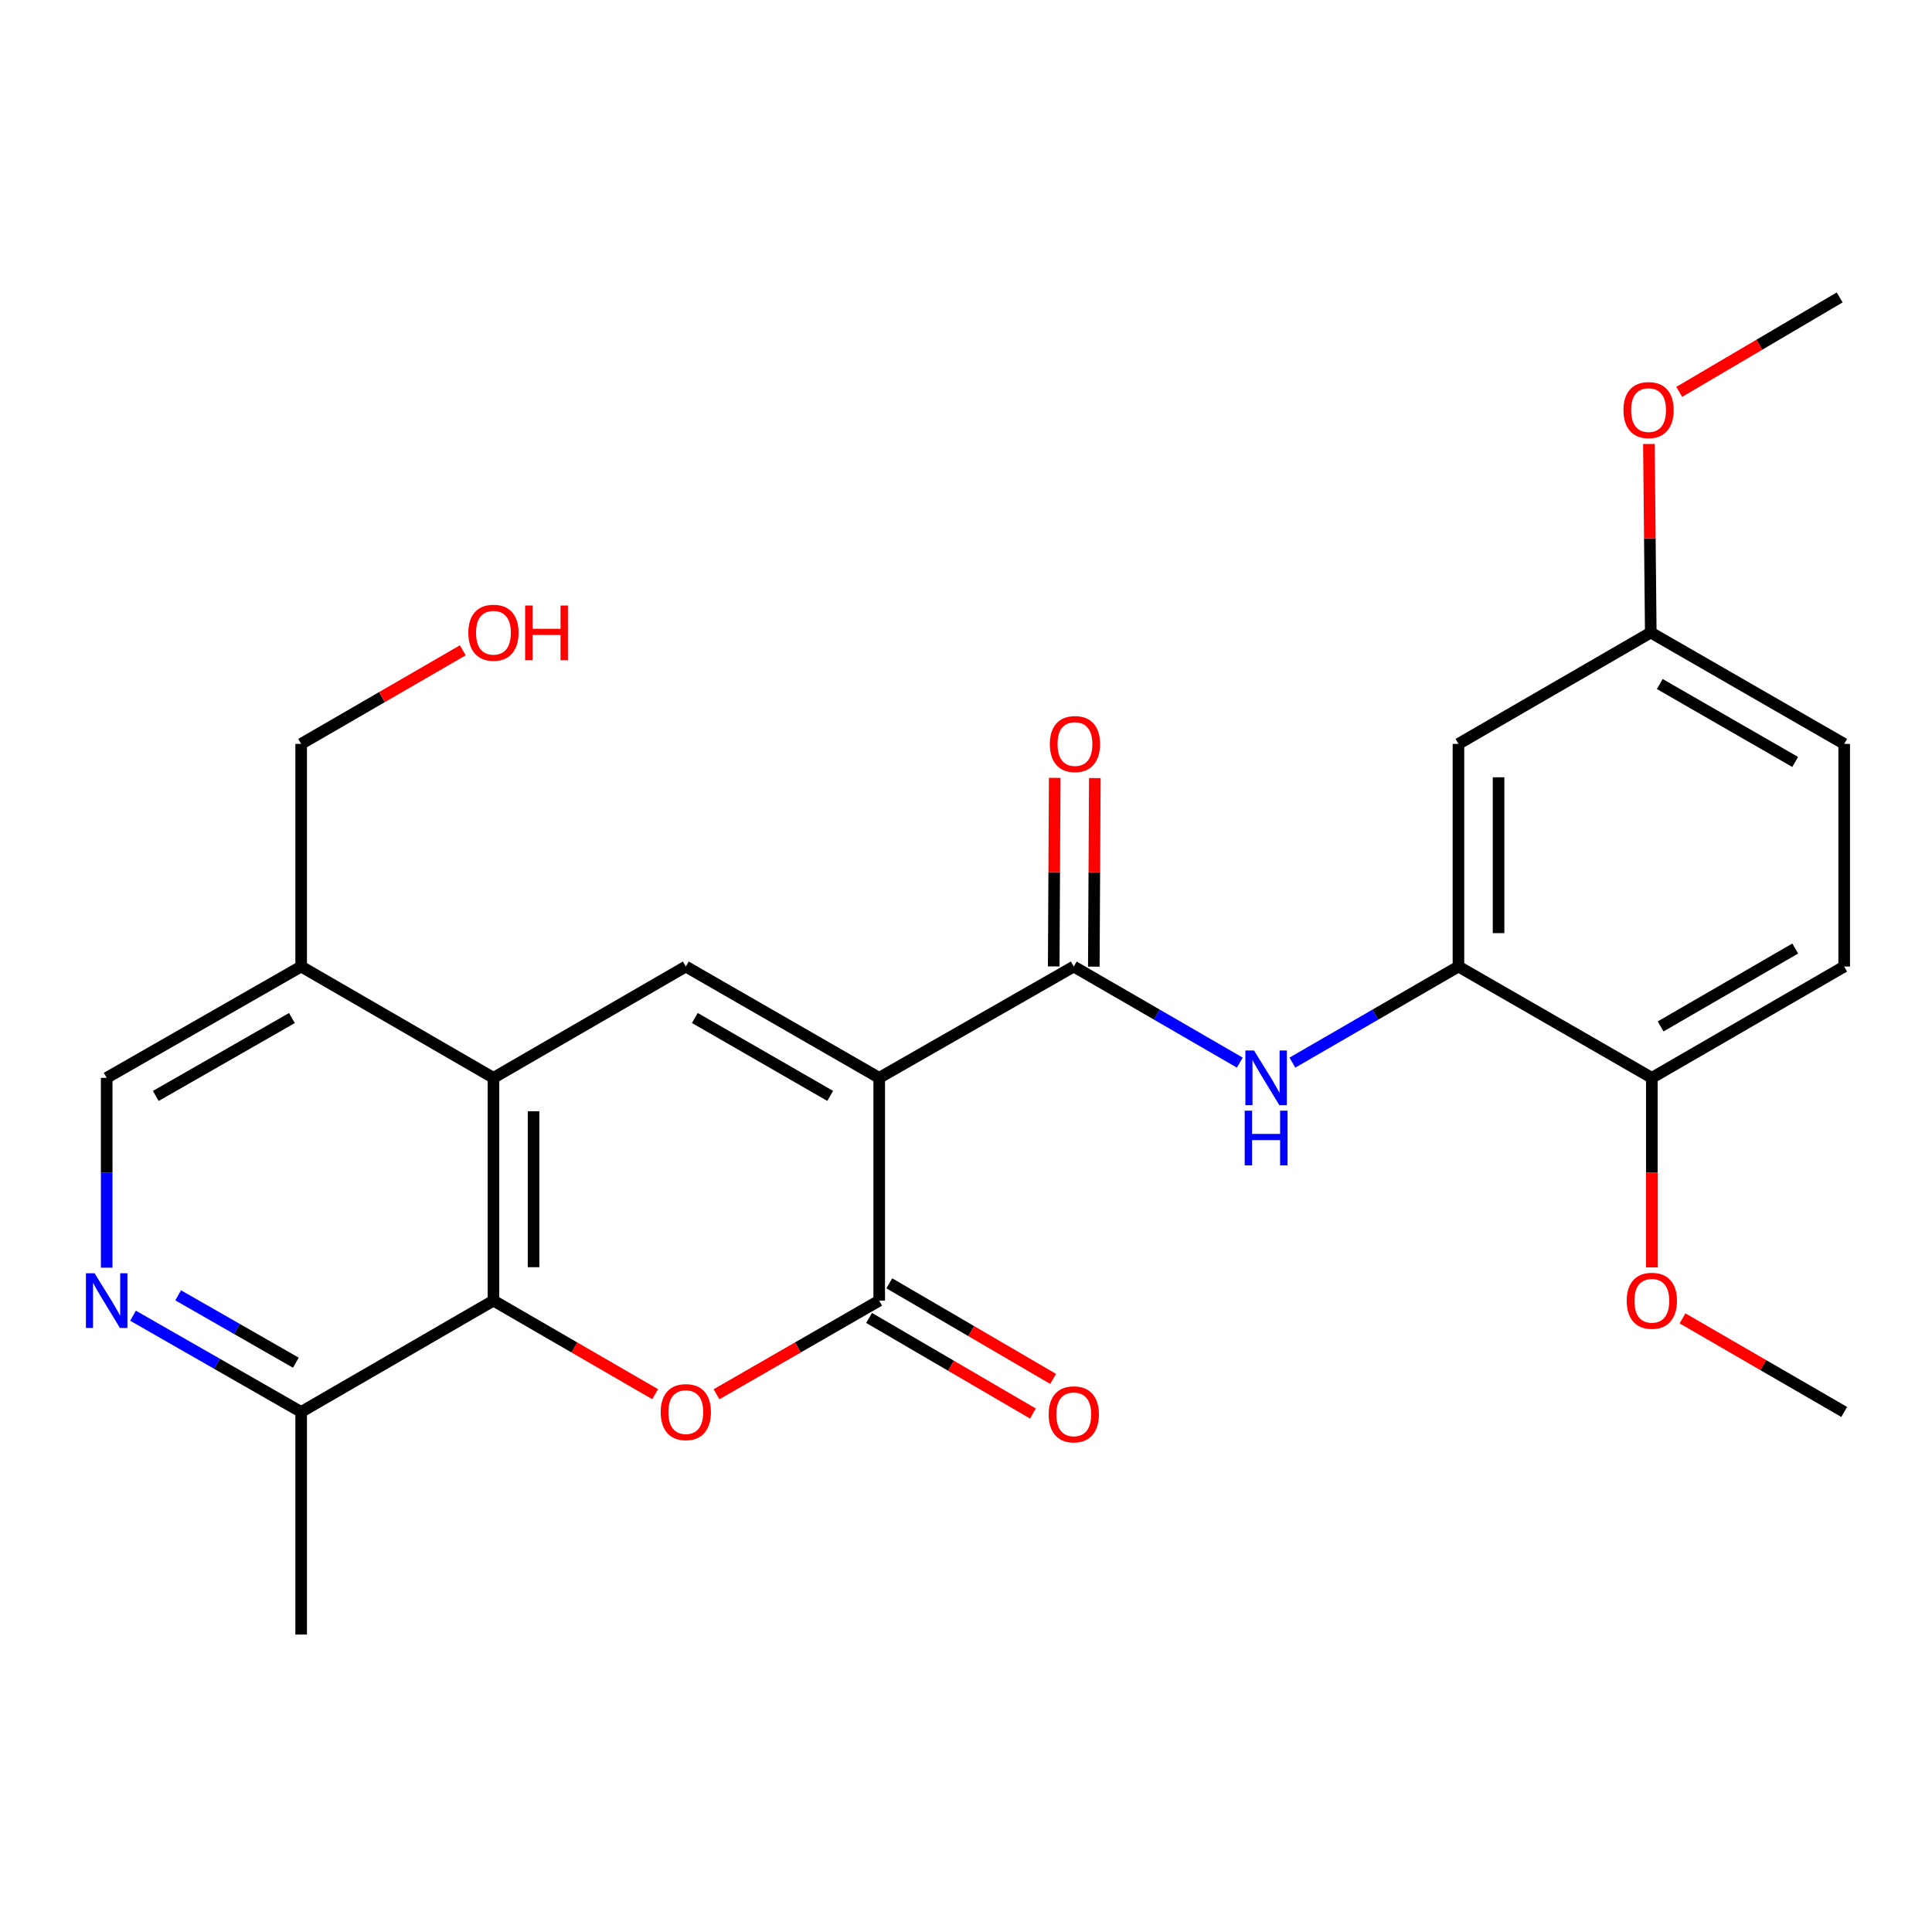 <?xml version='1.0' encoding='iso-8859-1'?>
<svg version='1.1' baseProfile='full'
              xmlns='http://www.w3.org/2000/svg'
                      xmlns:rdkit='http://www.rdkit.org/xml'
                      xmlns:xlink='http://www.w3.org/1999/xlink'
                  xml:space='preserve'
width='1000px' height='1000px' viewBox='0 0 1000 1000'>
<!-- END OF HEADER -->
<rect style='opacity:1.0;fill:#FFFFFF;stroke:none' width='1000' height='1000' x='0' y='0'> </rect>
<path class='bond-0' d='M 455.075,557.89 L 455.075,673.198' style='fill:none;fill-rule:evenodd;stroke:#000000;stroke-width:6px;stroke-linecap:butt;stroke-linejoin:miter;stroke-opacity:1' />
<path class='bond-2' d='M 455.075,557.89 L 354.978,500.277' style='fill:none;fill-rule:evenodd;stroke:#000000;stroke-width:6px;stroke-linecap:butt;stroke-linejoin:miter;stroke-opacity:1' />
<path class='bond-2' d='M 429.706,567.239 L 359.638,526.909' style='fill:none;fill-rule:evenodd;stroke:#000000;stroke-width:6px;stroke-linecap:butt;stroke-linejoin:miter;stroke-opacity:1' />
<path class='bond-3' d='M 455.075,557.89 L 555.783,500.277' style='fill:none;fill-rule:evenodd;stroke:#000000;stroke-width:6px;stroke-linecap:butt;stroke-linejoin:miter;stroke-opacity:1' />
<path class='bond-1' d='M 455.075,673.198 L 412.97,697.437' style='fill:none;fill-rule:evenodd;stroke:#000000;stroke-width:6px;stroke-linecap:butt;stroke-linejoin:miter;stroke-opacity:1' />
<path class='bond-1' d='M 412.97,697.437 L 370.865,721.677' style='fill:none;fill-rule:evenodd;stroke:#FF0000;stroke-width:6px;stroke-linecap:butt;stroke-linejoin:miter;stroke-opacity:1' />
<path class='bond-12' d='M 449.843,682.162 L 492.24,706.906' style='fill:none;fill-rule:evenodd;stroke:#000000;stroke-width:6px;stroke-linecap:butt;stroke-linejoin:miter;stroke-opacity:1' />
<path class='bond-12' d='M 492.24,706.906 L 534.636,731.651' style='fill:none;fill-rule:evenodd;stroke:#FF0000;stroke-width:6px;stroke-linecap:butt;stroke-linejoin:miter;stroke-opacity:1' />
<path class='bond-12' d='M 460.307,664.234 L 502.703,688.979' style='fill:none;fill-rule:evenodd;stroke:#000000;stroke-width:6px;stroke-linecap:butt;stroke-linejoin:miter;stroke-opacity:1' />
<path class='bond-12' d='M 502.703,688.979 L 545.1,713.724' style='fill:none;fill-rule:evenodd;stroke:#FF0000;stroke-width:6px;stroke-linecap:butt;stroke-linejoin:miter;stroke-opacity:1' />
<path class='bond-26' d='M 339.102,721.635 L 297.257,697.416' style='fill:none;fill-rule:evenodd;stroke:#FF0000;stroke-width:6px;stroke-linecap:butt;stroke-linejoin:miter;stroke-opacity:1' />
<path class='bond-26' d='M 297.257,697.416 L 255.411,673.198' style='fill:none;fill-rule:evenodd;stroke:#000000;stroke-width:6px;stroke-linecap:butt;stroke-linejoin:miter;stroke-opacity:1' />
<path class='bond-4' d='M 354.978,500.277 L 255.411,557.89' style='fill:none;fill-rule:evenodd;stroke:#000000;stroke-width:6px;stroke-linecap:butt;stroke-linejoin:miter;stroke-opacity:1' />
<path class='bond-6' d='M 555.783,500.277 L 598.753,525.144' style='fill:none;fill-rule:evenodd;stroke:#000000;stroke-width:6px;stroke-linecap:butt;stroke-linejoin:miter;stroke-opacity:1' />
<path class='bond-6' d='M 598.753,525.144 L 641.723,550.011' style='fill:none;fill-rule:evenodd;stroke:#0000FF;stroke-width:6px;stroke-linecap:butt;stroke-linejoin:miter;stroke-opacity:1' />
<path class='bond-14' d='M 566.162,500.332 L 566.421,451.533' style='fill:none;fill-rule:evenodd;stroke:#000000;stroke-width:6px;stroke-linecap:butt;stroke-linejoin:miter;stroke-opacity:1' />
<path class='bond-14' d='M 566.421,451.533 L 566.679,402.734' style='fill:none;fill-rule:evenodd;stroke:#FF0000;stroke-width:6px;stroke-linecap:butt;stroke-linejoin:miter;stroke-opacity:1' />
<path class='bond-14' d='M 545.405,500.222 L 545.663,451.423' style='fill:none;fill-rule:evenodd;stroke:#000000;stroke-width:6px;stroke-linecap:butt;stroke-linejoin:miter;stroke-opacity:1' />
<path class='bond-14' d='M 545.663,451.423 L 545.922,402.624' style='fill:none;fill-rule:evenodd;stroke:#FF0000;stroke-width:6px;stroke-linecap:butt;stroke-linejoin:miter;stroke-opacity:1' />
<path class='bond-5' d='M 255.411,557.89 L 255.411,673.198' style='fill:none;fill-rule:evenodd;stroke:#000000;stroke-width:6px;stroke-linecap:butt;stroke-linejoin:miter;stroke-opacity:1' />
<path class='bond-5' d='M 276.169,575.186 L 276.169,655.902' style='fill:none;fill-rule:evenodd;stroke:#000000;stroke-width:6px;stroke-linecap:butt;stroke-linejoin:miter;stroke-opacity:1' />
<path class='bond-9' d='M 255.411,557.89 L 155.879,500.277' style='fill:none;fill-rule:evenodd;stroke:#000000;stroke-width:6px;stroke-linecap:butt;stroke-linejoin:miter;stroke-opacity:1' />
<path class='bond-10' d='M 255.411,673.198 L 155.879,730.823' style='fill:none;fill-rule:evenodd;stroke:#000000;stroke-width:6px;stroke-linecap:butt;stroke-linejoin:miter;stroke-opacity:1' />
<path class='bond-7' d='M 668.954,550.011 L 711.924,525.144' style='fill:none;fill-rule:evenodd;stroke:#0000FF;stroke-width:6px;stroke-linecap:butt;stroke-linejoin:miter;stroke-opacity:1' />
<path class='bond-7' d='M 711.924,525.144 L 754.893,500.277' style='fill:none;fill-rule:evenodd;stroke:#000000;stroke-width:6px;stroke-linecap:butt;stroke-linejoin:miter;stroke-opacity:1' />
<path class='bond-11' d='M 754.893,500.277 L 754.893,385.038' style='fill:none;fill-rule:evenodd;stroke:#000000;stroke-width:6px;stroke-linecap:butt;stroke-linejoin:miter;stroke-opacity:1' />
<path class='bond-11' d='M 775.651,482.991 L 775.651,402.324' style='fill:none;fill-rule:evenodd;stroke:#000000;stroke-width:6px;stroke-linecap:butt;stroke-linejoin:miter;stroke-opacity:1' />
<path class='bond-15' d='M 754.893,500.277 L 854.99,557.89' style='fill:none;fill-rule:evenodd;stroke:#000000;stroke-width:6px;stroke-linecap:butt;stroke-linejoin:miter;stroke-opacity:1' />
<path class='bond-8' d='M 55.217,656.155 L 55.217,607.023' style='fill:none;fill-rule:evenodd;stroke:#0000FF;stroke-width:6px;stroke-linecap:butt;stroke-linejoin:miter;stroke-opacity:1' />
<path class='bond-8' d='M 55.217,607.023 L 55.217,557.89' style='fill:none;fill-rule:evenodd;stroke:#000000;stroke-width:6px;stroke-linecap:butt;stroke-linejoin:miter;stroke-opacity:1' />
<path class='bond-27' d='M 68.857,681.006 L 112.368,705.915' style='fill:none;fill-rule:evenodd;stroke:#0000FF;stroke-width:6px;stroke-linecap:butt;stroke-linejoin:miter;stroke-opacity:1' />
<path class='bond-27' d='M 112.368,705.915 L 155.879,730.823' style='fill:none;fill-rule:evenodd;stroke:#000000;stroke-width:6px;stroke-linecap:butt;stroke-linejoin:miter;stroke-opacity:1' />
<path class='bond-27' d='M 92.223,670.464 L 122.681,687.9' style='fill:none;fill-rule:evenodd;stroke:#0000FF;stroke-width:6px;stroke-linecap:butt;stroke-linejoin:miter;stroke-opacity:1' />
<path class='bond-27' d='M 122.681,687.9 L 153.138,705.336' style='fill:none;fill-rule:evenodd;stroke:#000000;stroke-width:6px;stroke-linecap:butt;stroke-linejoin:miter;stroke-opacity:1' />
<path class='bond-13' d='M 155.879,500.277 L 55.217,557.89' style='fill:none;fill-rule:evenodd;stroke:#000000;stroke-width:6px;stroke-linecap:butt;stroke-linejoin:miter;stroke-opacity:1' />
<path class='bond-13' d='M 151.091,526.934 L 80.627,567.264' style='fill:none;fill-rule:evenodd;stroke:#000000;stroke-width:6px;stroke-linecap:butt;stroke-linejoin:miter;stroke-opacity:1' />
<path class='bond-20' d='M 155.879,500.277 L 155.879,385.038' style='fill:none;fill-rule:evenodd;stroke:#000000;stroke-width:6px;stroke-linecap:butt;stroke-linejoin:miter;stroke-opacity:1' />
<path class='bond-23' d='M 155.879,730.823 L 155.879,846.05' style='fill:none;fill-rule:evenodd;stroke:#000000;stroke-width:6px;stroke-linecap:butt;stroke-linejoin:miter;stroke-opacity:1' />
<path class='bond-17' d='M 754.893,385.038 L 854.437,327.413' style='fill:none;fill-rule:evenodd;stroke:#000000;stroke-width:6px;stroke-linecap:butt;stroke-linejoin:miter;stroke-opacity:1' />
<path class='bond-16' d='M 854.99,557.89 L 954.545,500.277' style='fill:none;fill-rule:evenodd;stroke:#000000;stroke-width:6px;stroke-linecap:butt;stroke-linejoin:miter;stroke-opacity:1' />
<path class='bond-16' d='M 859.527,531.282 L 929.215,490.953' style='fill:none;fill-rule:evenodd;stroke:#000000;stroke-width:6px;stroke-linecap:butt;stroke-linejoin:miter;stroke-opacity:1' />
<path class='bond-19' d='M 854.99,557.89 L 854.99,606.943' style='fill:none;fill-rule:evenodd;stroke:#000000;stroke-width:6px;stroke-linecap:butt;stroke-linejoin:miter;stroke-opacity:1' />
<path class='bond-19' d='M 854.99,606.943 L 854.99,655.995' style='fill:none;fill-rule:evenodd;stroke:#FF0000;stroke-width:6px;stroke-linecap:butt;stroke-linejoin:miter;stroke-opacity:1' />
<path class='bond-18' d='M 954.545,500.277 L 954.545,385.038' style='fill:none;fill-rule:evenodd;stroke:#000000;stroke-width:6px;stroke-linecap:butt;stroke-linejoin:miter;stroke-opacity:1' />
<path class='bond-21' d='M 854.437,327.413 L 853.953,278.615' style='fill:none;fill-rule:evenodd;stroke:#000000;stroke-width:6px;stroke-linecap:butt;stroke-linejoin:miter;stroke-opacity:1' />
<path class='bond-21' d='M 853.953,278.615 L 853.47,229.816' style='fill:none;fill-rule:evenodd;stroke:#FF0000;stroke-width:6px;stroke-linecap:butt;stroke-linejoin:miter;stroke-opacity:1' />
<path class='bond-28' d='M 854.437,327.413 L 954.545,385.038' style='fill:none;fill-rule:evenodd;stroke:#000000;stroke-width:6px;stroke-linecap:butt;stroke-linejoin:miter;stroke-opacity:1' />
<path class='bond-28' d='M 859.098,354.047 L 929.174,394.384' style='fill:none;fill-rule:evenodd;stroke:#000000;stroke-width:6px;stroke-linecap:butt;stroke-linejoin:miter;stroke-opacity:1' />
<path class='bond-24' d='M 870.866,682.387 L 912.706,706.605' style='fill:none;fill-rule:evenodd;stroke:#FF0000;stroke-width:6px;stroke-linecap:butt;stroke-linejoin:miter;stroke-opacity:1' />
<path class='bond-24' d='M 912.706,706.605 L 954.545,730.823' style='fill:none;fill-rule:evenodd;stroke:#000000;stroke-width:6px;stroke-linecap:butt;stroke-linejoin:miter;stroke-opacity:1' />
<path class='bond-22' d='M 155.879,385.038 L 197.708,360.821' style='fill:none;fill-rule:evenodd;stroke:#000000;stroke-width:6px;stroke-linecap:butt;stroke-linejoin:miter;stroke-opacity:1' />
<path class='bond-22' d='M 197.708,360.821 L 239.536,336.604' style='fill:none;fill-rule:evenodd;stroke:#FF0000;stroke-width:6px;stroke-linecap:butt;stroke-linejoin:miter;stroke-opacity:1' />
<path class='bond-25' d='M 869.165,202.834 L 910.69,178.392' style='fill:none;fill-rule:evenodd;stroke:#FF0000;stroke-width:6px;stroke-linecap:butt;stroke-linejoin:miter;stroke-opacity:1' />
<path class='bond-25' d='M 910.69,178.392 L 952.216,153.95' style='fill:none;fill-rule:evenodd;stroke:#000000;stroke-width:6px;stroke-linecap:butt;stroke-linejoin:miter;stroke-opacity:1' />
<path  class='atom-2' d='M 341.978 730.903
Q 341.978 724.103, 345.338 720.303
Q 348.698 716.503, 354.978 716.503
Q 361.258 716.503, 364.618 720.303
Q 367.978 724.103, 367.978 730.903
Q 367.978 737.783, 364.578 741.703
Q 361.178 745.583, 354.978 745.583
Q 348.738 745.583, 345.338 741.703
Q 341.978 737.823, 341.978 730.903
M 354.978 742.383
Q 359.298 742.383, 361.618 739.503
Q 363.978 736.583, 363.978 730.903
Q 363.978 725.343, 361.618 722.543
Q 359.298 719.703, 354.978 719.703
Q 350.658 719.703, 348.298 722.503
Q 345.978 725.303, 345.978 730.903
Q 345.978 736.623, 348.298 739.503
Q 350.658 742.383, 354.978 742.383
' fill='#FF0000'/>
<path  class='atom-7' d='M 649.078 543.73
L 658.358 558.73
Q 659.278 560.21, 660.758 562.89
Q 662.238 565.57, 662.318 565.73
L 662.318 543.73
L 666.078 543.73
L 666.078 572.05
L 662.198 572.05
L 652.238 555.65
Q 651.078 553.73, 649.838 551.53
Q 648.638 549.33, 648.278 548.65
L 648.278 572.05
L 644.598 572.05
L 644.598 543.73
L 649.078 543.73
' fill='#0000FF'/>
<path  class='atom-7' d='M 644.258 574.882
L 648.098 574.882
L 648.098 586.922
L 662.578 586.922
L 662.578 574.882
L 666.418 574.882
L 666.418 603.202
L 662.578 603.202
L 662.578 590.122
L 648.098 590.122
L 648.098 603.202
L 644.258 603.202
L 644.258 574.882
' fill='#0000FF'/>
<path  class='atom-9' d='M 48.957 659.038
L 58.237 674.038
Q 59.157 675.518, 60.637 678.198
Q 62.117 680.878, 62.197 681.038
L 62.197 659.038
L 65.957 659.038
L 65.957 687.358
L 62.077 687.358
L 52.117 670.958
Q 50.957 669.038, 49.717 666.838
Q 48.517 664.638, 48.157 663.958
L 48.157 687.358
L 44.477 687.358
L 44.477 659.038
L 48.957 659.038
' fill='#0000FF'/>
<path  class='atom-13' d='M 542.783 732.056
Q 542.783 725.256, 546.143 721.456
Q 549.503 717.656, 555.783 717.656
Q 562.063 717.656, 565.423 721.456
Q 568.783 725.256, 568.783 732.056
Q 568.783 738.936, 565.383 742.856
Q 561.983 746.736, 555.783 746.736
Q 549.543 746.736, 546.143 742.856
Q 542.783 738.976, 542.783 732.056
M 555.783 743.536
Q 560.103 743.536, 562.423 740.656
Q 564.783 737.736, 564.783 732.056
Q 564.783 726.496, 562.423 723.696
Q 560.103 720.856, 555.783 720.856
Q 551.463 720.856, 549.103 723.656
Q 546.783 726.456, 546.783 732.056
Q 546.783 737.776, 549.103 740.656
Q 551.463 743.536, 555.783 743.536
' fill='#FF0000'/>
<path  class='atom-15' d='M 543.394 385.118
Q 543.394 378.318, 546.754 374.518
Q 550.114 370.718, 556.394 370.718
Q 562.674 370.718, 566.034 374.518
Q 569.394 378.318, 569.394 385.118
Q 569.394 391.998, 565.994 395.918
Q 562.594 399.798, 556.394 399.798
Q 550.154 399.798, 546.754 395.918
Q 543.394 392.038, 543.394 385.118
M 556.394 396.598
Q 560.714 396.598, 563.034 393.718
Q 565.394 390.798, 565.394 385.118
Q 565.394 379.558, 563.034 376.758
Q 560.714 373.918, 556.394 373.918
Q 552.074 373.918, 549.714 376.718
Q 547.394 379.518, 547.394 385.118
Q 547.394 390.838, 549.714 393.718
Q 552.074 396.598, 556.394 396.598
' fill='#FF0000'/>
<path  class='atom-20' d='M 841.99 673.278
Q 841.99 666.478, 845.35 662.678
Q 848.71 658.878, 854.99 658.878
Q 861.27 658.878, 864.63 662.678
Q 867.99 666.478, 867.99 673.278
Q 867.99 680.158, 864.59 684.078
Q 861.19 687.958, 854.99 687.958
Q 848.75 687.958, 845.35 684.078
Q 841.99 680.198, 841.99 673.278
M 854.99 684.758
Q 859.31 684.758, 861.63 681.878
Q 863.99 678.958, 863.99 673.278
Q 863.99 667.718, 861.63 664.918
Q 859.31 662.078, 854.99 662.078
Q 850.67 662.078, 848.31 664.878
Q 845.99 667.678, 845.99 673.278
Q 845.99 678.998, 848.31 681.878
Q 850.67 684.758, 854.99 684.758
' fill='#FF0000'/>
<path  class='atom-22' d='M 840.295 212.255
Q 840.295 205.455, 843.655 201.655
Q 847.015 197.855, 853.295 197.855
Q 859.575 197.855, 862.935 201.655
Q 866.295 205.455, 866.295 212.255
Q 866.295 219.135, 862.895 223.055
Q 859.495 226.935, 853.295 226.935
Q 847.055 226.935, 843.655 223.055
Q 840.295 219.175, 840.295 212.255
M 853.295 223.735
Q 857.615 223.735, 859.935 220.855
Q 862.295 217.935, 862.295 212.255
Q 862.295 206.695, 859.935 203.895
Q 857.615 201.055, 853.295 201.055
Q 848.975 201.055, 846.615 203.855
Q 844.295 206.655, 844.295 212.255
Q 844.295 217.975, 846.615 220.855
Q 848.975 223.735, 853.295 223.735
' fill='#FF0000'/>
<path  class='atom-23' d='M 242.411 327.493
Q 242.411 320.693, 245.771 316.893
Q 249.131 313.093, 255.411 313.093
Q 261.691 313.093, 265.051 316.893
Q 268.411 320.693, 268.411 327.493
Q 268.411 334.373, 265.011 338.293
Q 261.611 342.173, 255.411 342.173
Q 249.171 342.173, 245.771 338.293
Q 242.411 334.413, 242.411 327.493
M 255.411 338.973
Q 259.731 338.973, 262.051 336.093
Q 264.411 333.173, 264.411 327.493
Q 264.411 321.933, 262.051 319.133
Q 259.731 316.293, 255.411 316.293
Q 251.091 316.293, 248.731 319.093
Q 246.411 321.893, 246.411 327.493
Q 246.411 333.213, 248.731 336.093
Q 251.091 338.973, 255.411 338.973
' fill='#FF0000'/>
<path  class='atom-23' d='M 271.811 313.413
L 275.651 313.413
L 275.651 325.453
L 290.131 325.453
L 290.131 313.413
L 293.971 313.413
L 293.971 341.733
L 290.131 341.733
L 290.131 328.653
L 275.651 328.653
L 275.651 341.733
L 271.811 341.733
L 271.811 313.413
' fill='#FF0000'/>
</svg>
